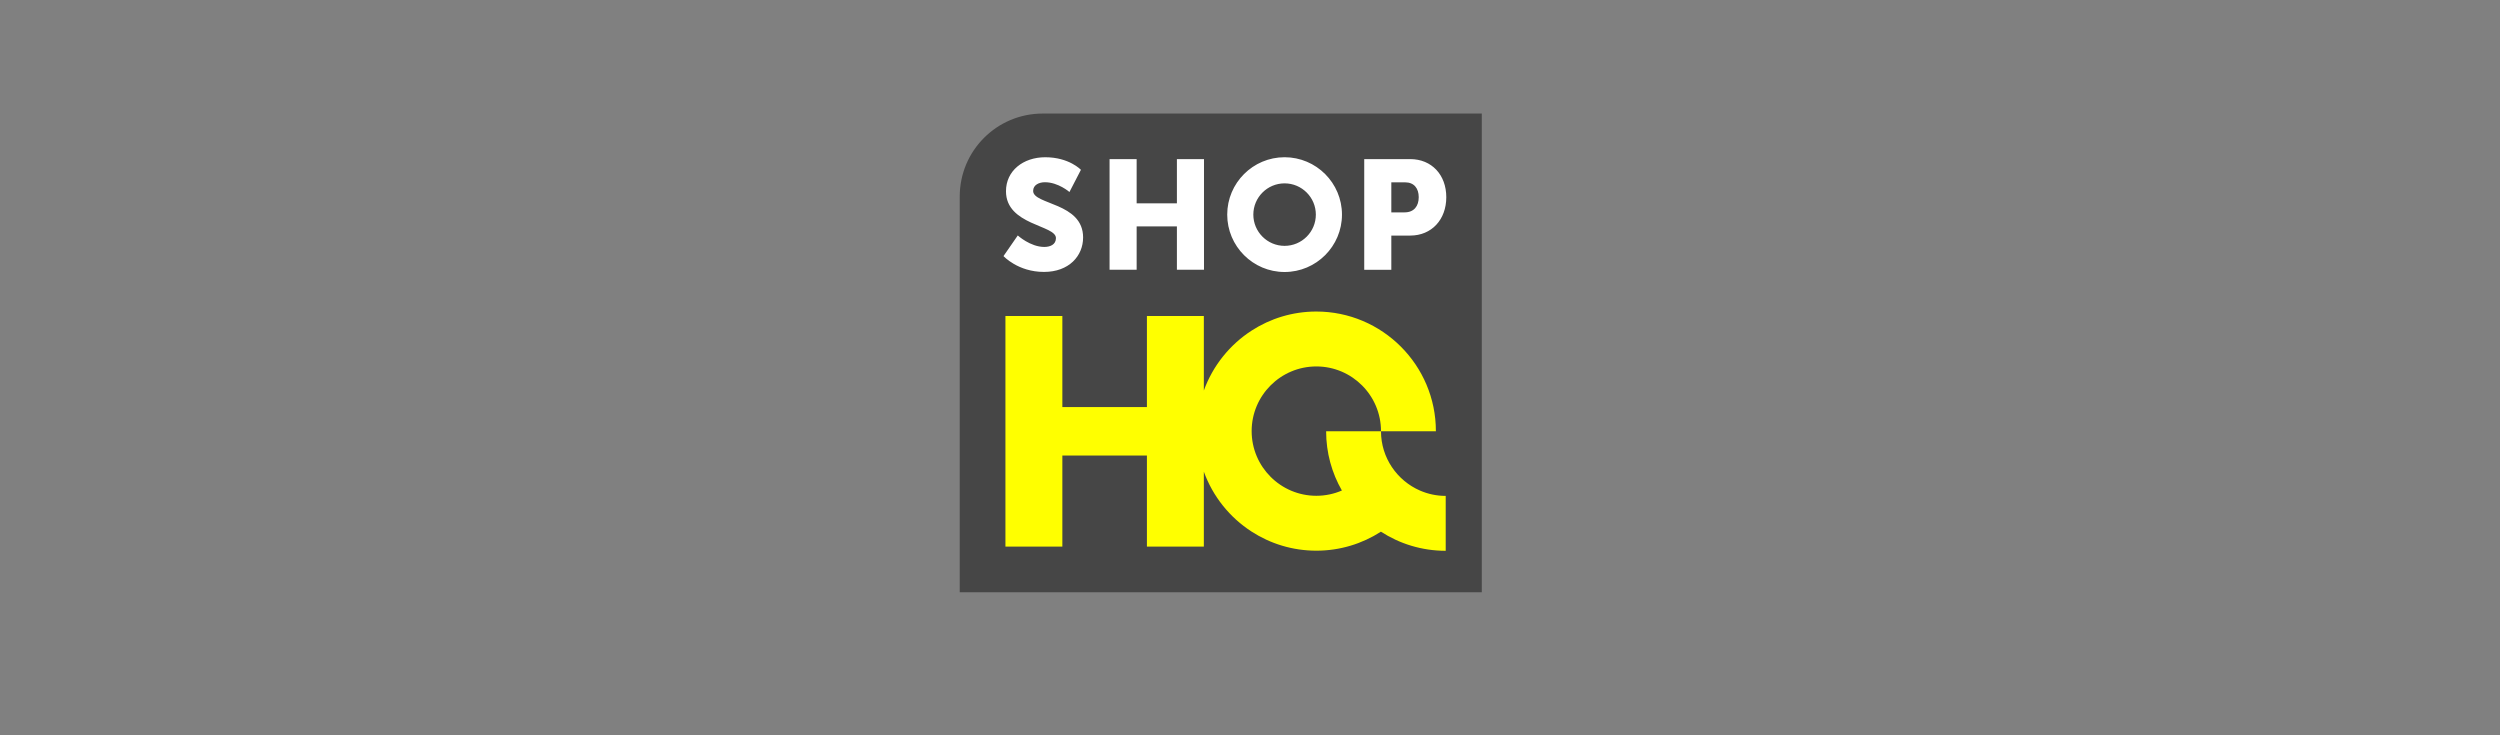 <svg clip-rule="evenodd" fill-rule="evenodd" stroke-linejoin="round" stroke-miterlimit="2" viewBox="0 0 204 60" xmlns="http://www.w3.org/2000/svg"><rect x="0" y="0" width="204" height="60" fill="#808080" stroke="none"/><path d="m0 0h204v60h-204z" fill="none"/><g fill-rule="nonzero"><path d="m78.314 16.037v32.292h42.601v-39.063h-35.83c-3.74 0-6.771 3.031-6.771 6.771" fill="#464646"/><path d="m112.689 35.189h-4.477c0 1.758.468 3.41 1.286 4.836-.64.277-1.346.431-2.086.431-2.911 0-5.278-2.368-5.278-5.278s2.367-5.277 5.278-5.277c2.91 0 5.277 2.367 5.277 5.277zm3.185 4.842c-1.87-.813-3.185-2.676-3.185-4.842h4.479v-.011c0-5.38-4.376-9.757-9.756-9.757-1.944 0-3.755.571-5.278 1.554-1.783 1.151-3.168 2.867-3.901 4.893v-6.081h-4.645v7.432h-6.9v-7.432h-4.645v18.818h4.645v-7.432h6.9v7.432h4.645v-6.117c.733 2.026 2.118 3.743 3.901 4.893 1.523.983 3.334 1.555 5.278 1.555 1.94 0 3.75-.57 5.271-1.55 1.525.986 3.34 1.56 5.287 1.56v-4.48c-.745 0-1.453-.155-2.096-.435" fill="#ff0"/><path d="m107.373 17.512c0-1.406-1.145-2.55-2.551-2.55s-2.55 1.144-2.55 2.55 1.144 2.55 2.55 2.55 2.551-1.144 2.551-2.55m2.132 0c0 2.582-2.101 4.683-4.683 4.683-2.581 0-4.681-2.101-4.681-4.683s2.1-4.682 4.681-4.682c2.582 0 4.683 2.1 4.683 4.682m6.263-1.421c0-.72-.379-1.213-1.112-1.213h-1.124v2.451h1.086c.771 0 1.15-.518 1.15-1.238m2.249 0c0 1.819-1.188 3.132-2.944 3.132h-1.541v2.792h-2.211v-9.032h3.752c1.756 0 2.944 1.289 2.944 3.108m-21.982.503h-3.285v-3.611h-2.21v9.028h2.21v-3.536h3.285v3.536h2.211v-9.028h-2.211zm-7.654 2.784c0 1.507-1.153 2.811-3.192 2.811-2.127 0-3.304-1.292-3.304-1.292l1.165-1.684s1.025.937 2.165.937c.456 0 .95-.177.95-.721 0-1.077-4.077-1.039-4.077-3.825 0-1.671 1.405-2.773 3.203-2.773 1.95 0 2.912 1.026 2.912 1.026l-.936 1.811s-.913-.798-2.001-.798c-.456 0-.962.203-.962.709 0 1.14 4.077.937 4.077 3.799" fill="#fff"/></g></svg>